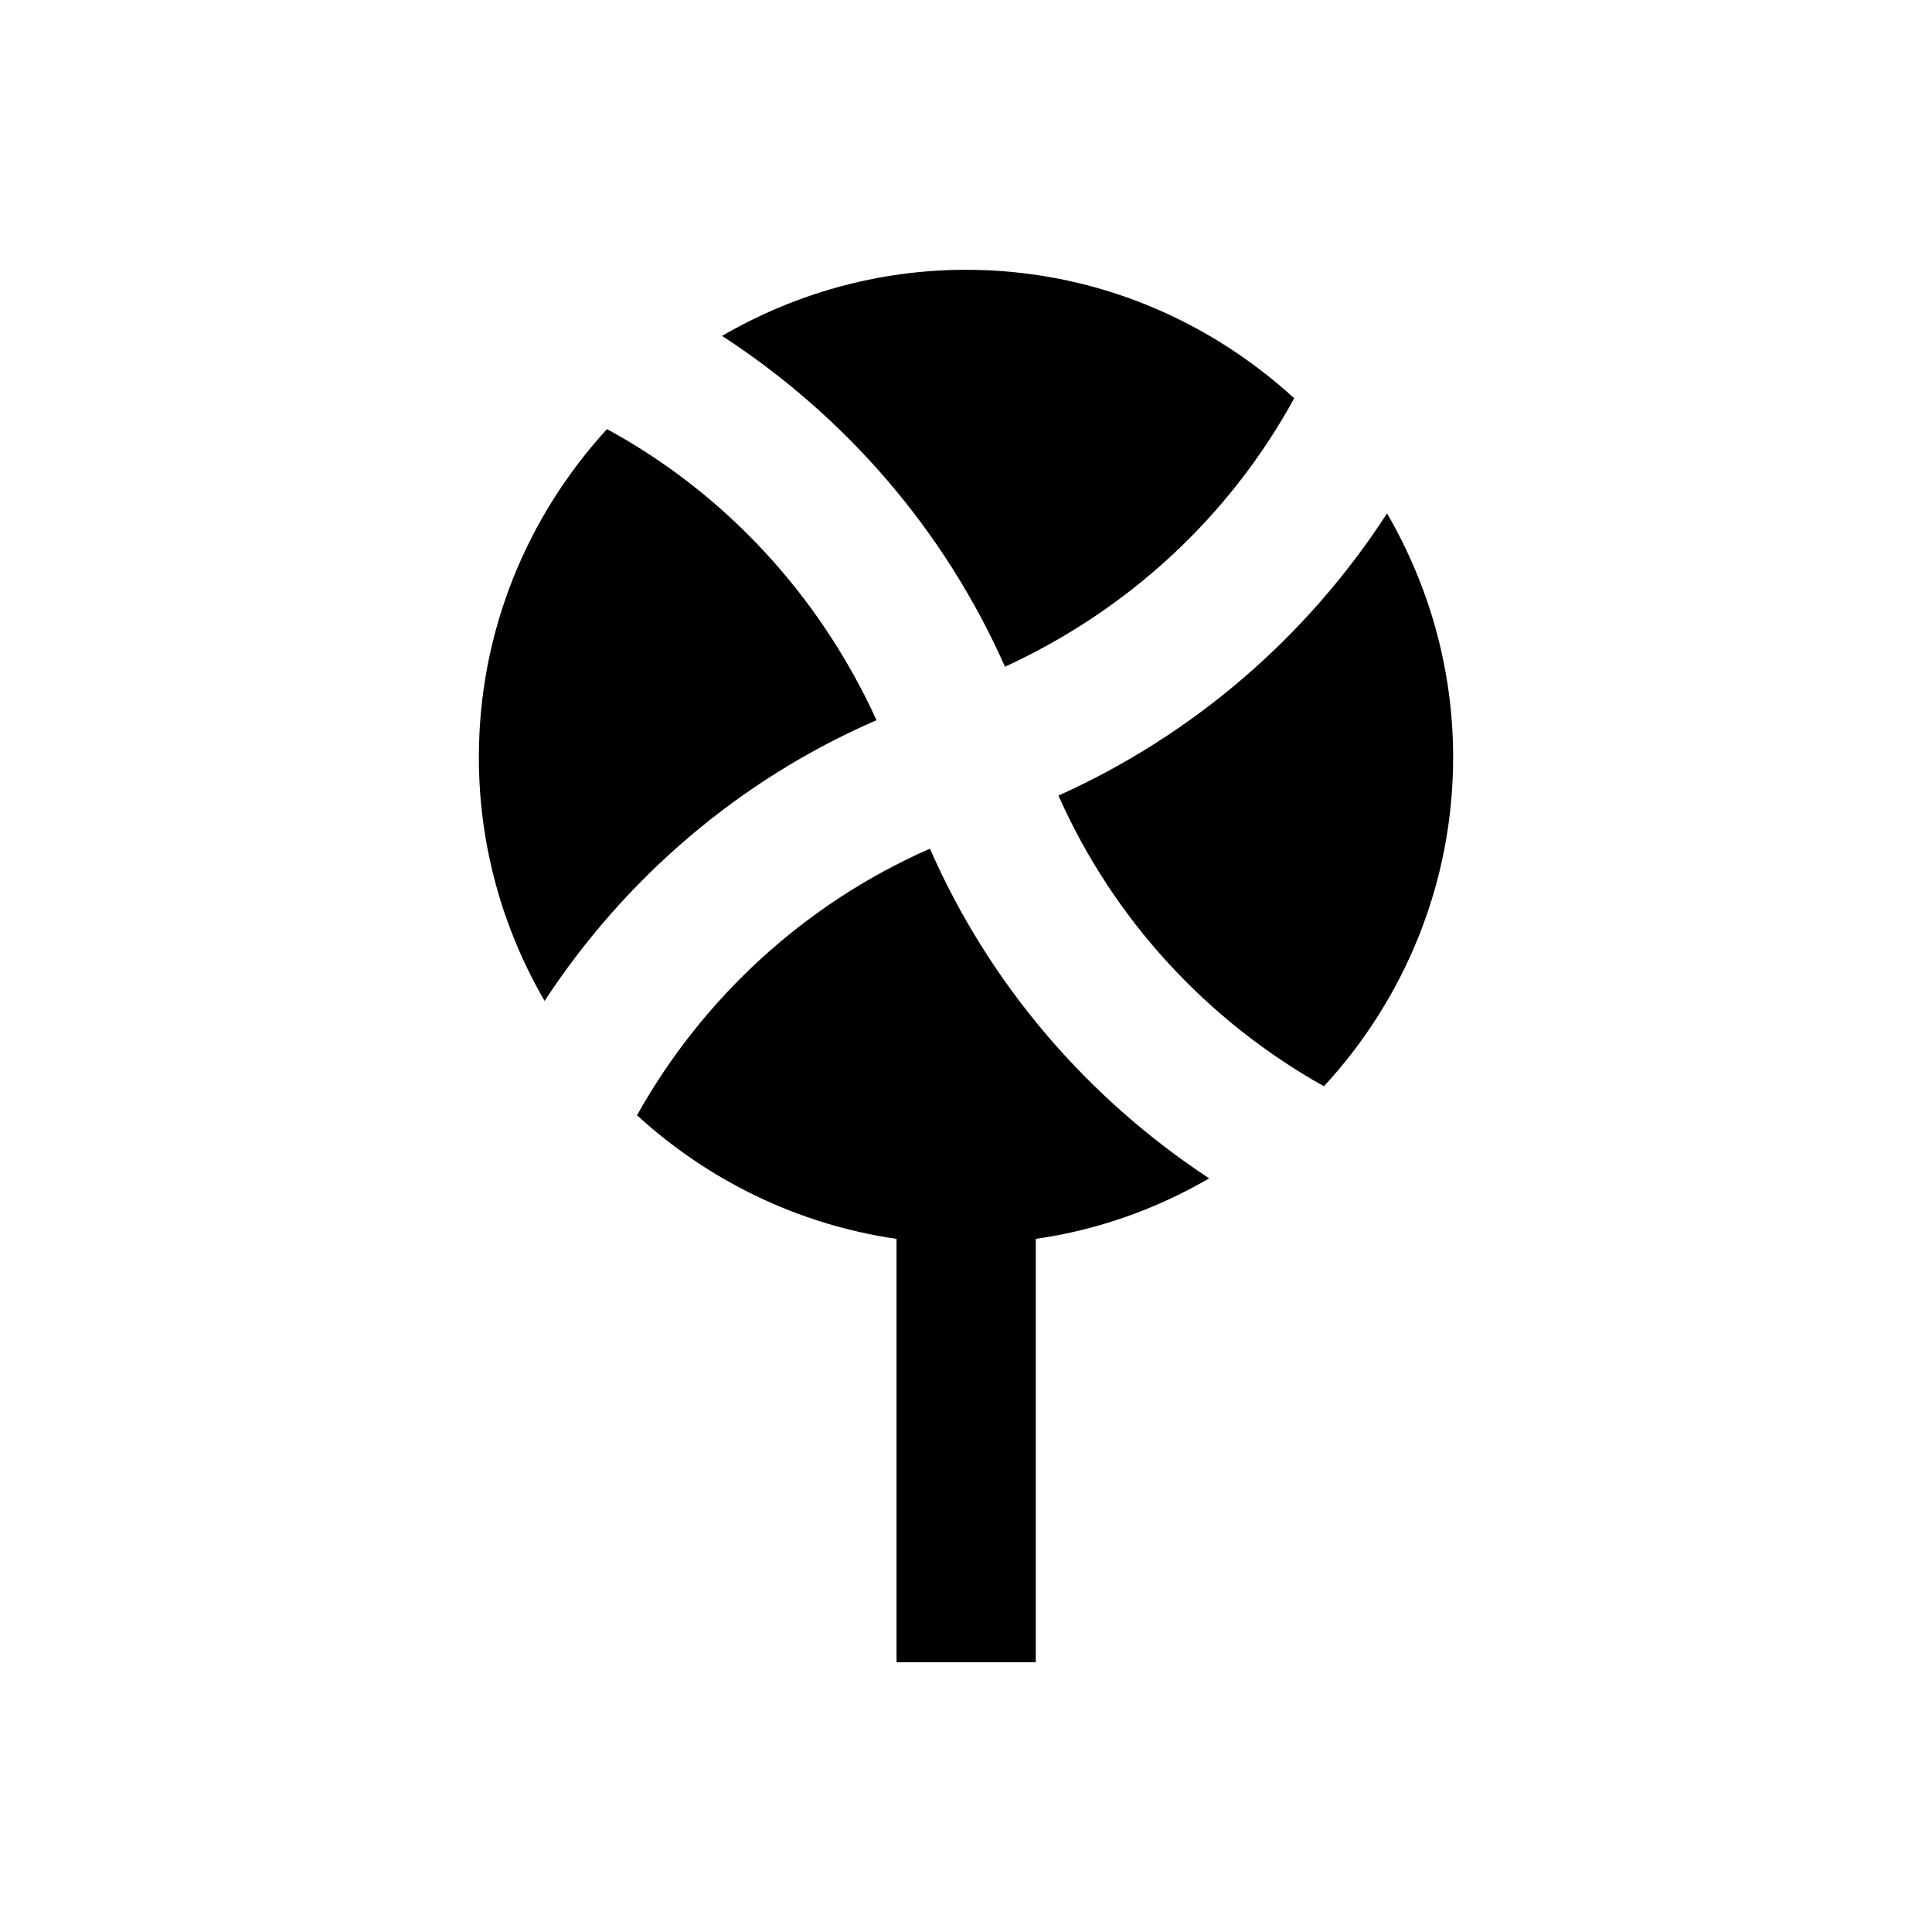 <?xml version="1.0" encoding="UTF-8"?>
<!-- Uploaded to: ICON Repo, www.svgrepo.com, Generator: ICON Repo Mixer Tools -->
<svg fill="#000000" width="800px" height="800px" version="1.1" viewBox="144 144 512 512" xmlns="http://www.w3.org/2000/svg">
 <g>
  <path d="m410.33 320.69c32.965-15.152 59.629-40.051 76.652-71.145-23.027-21.055-53.43-34.047-86.984-34.047-23.617 0-45.656 6.496-64.648 17.516 32.863 21.355 59.039 51.66 74.98 87.676z"/>
  <path d="m376.29 334.86c-15.152-33.16-40.148-60.121-71.438-77.145-21.059 23.027-33.949 53.43-33.949 86.984 0 23.52 6.394 45.559 17.418 64.551 21.352-32.574 51.656-58.648 87.969-74.391z"/>
  <path d="m390.45 368.9c-33.16 14.562-60.223 39.559-77.637 70.652 18.695 17.121 42.41 28.93 68.781 32.766v112.18h36.898v-112.18c16.531-2.363 32.078-7.969 45.953-16.039-32.273-21.254-58.25-51.363-73.996-87.379z"/>
  <path d="m424.5 354.83c14.562 32.867 39.457 59.73 70.355 77.047 21.156-22.926 34.242-53.531 34.242-87.184 0-23.617-6.496-45.656-17.516-64.648-21.152 32.672-51.363 58.746-87.082 74.785z"/>
 </g>
</svg>